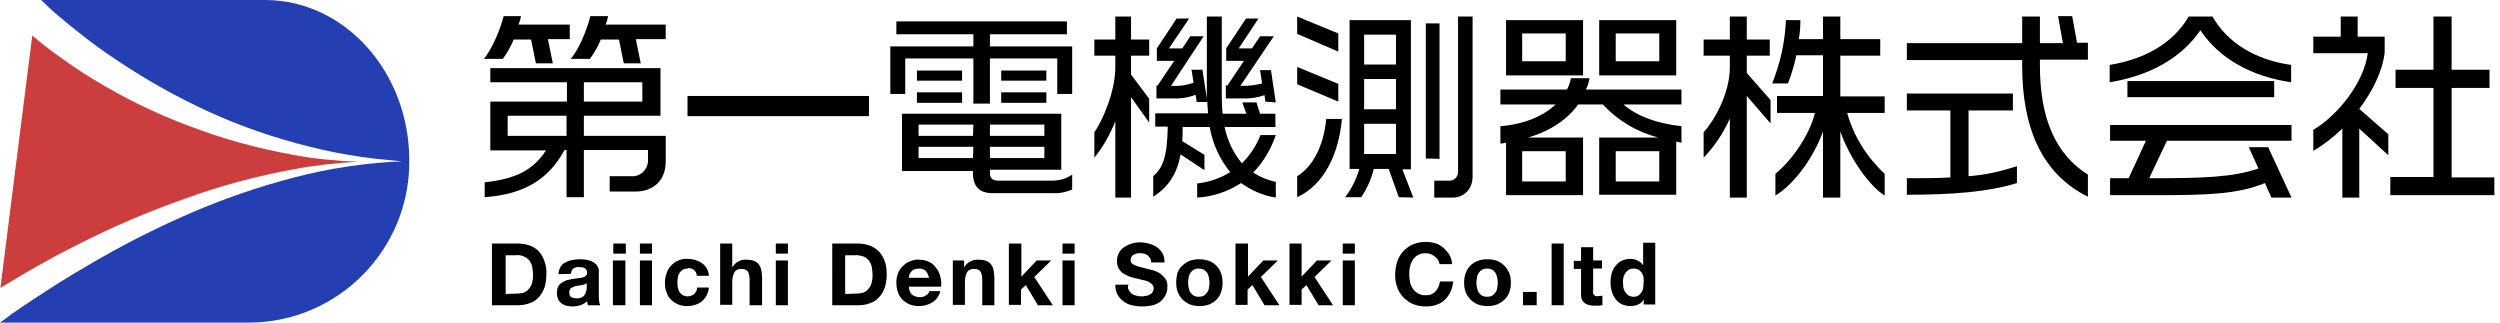 <?xml version="1.0" encoding="utf-8"?>
<!-- Generator: Adobe Illustrator 24.3.0, SVG Export Plug-In . SVG Version: 6.00 Build 0)  -->
<svg version="1.1" id="レイヤー_3" xmlns="http://www.w3.org/2000/svg" xmlns:xlink="http://www.w3.org/1999/xlink" x="0px"
	 y="0px" viewBox="0 0 620 80" style="enable-background:new 0 0 620 80;" xml:space="preserve">
<style type="text/css">
	.st0{clip-path:url(#SVGID_2_);}
	.st1{fill:#CC3E3E;}
	.st2{fill:#243FB2;}
	.st3{fill:#000;}
</style>
<g>
	<defs>
		<rect id="SVGID_1_" x="-10" y="-10" width="640" height="100"/>
	</defs>
	<clipPath id="SVGID_2_">
		<use xlink:href="#SVGID_1_"  style="overflow:visible;"/>
	</clipPath>
	<g class="st0">
		<path class="st1" d="M19.2,60.7c8.6-4.4,17.5-8.2,26.6-11.4c8.7-3.2,17.7-5.6,26.9-7.3c5.3-1,10.7-1.6,16.1-1.9
			c-5.4-0.2-10.8-0.7-16.1-1.7c-4.4-0.8-8.8-1.8-13.2-3c-4.3-1.2-8.5-2.6-12.7-4.2c-4.1-1.5-8.2-3.3-12.1-5.2s-7.7-4-11.5-6.3
			S16,15,12.6,12.5C11,11.3,9.5,10.1,8,8.8L0.1,71.4c2-1.2,4-2.4,6-3.6C10.4,65.3,14.8,62.9,19.2,60.7z"/>
		<path class="st2" d="M65.7,0H10.2c0.7,0.7,1.5,1.4,2.2,2.1c1.5,1.4,3.1,2.7,4.7,4c3.2,2.6,6.5,5.2,9.9,7.5c7,4.8,14.3,9.1,22,12.8
			c7.8,3.8,16,6.8,24.4,9.1c2.1,0.6,4.3,1.1,6.4,1.6l3.3,0.7c1.1,0.2,2.2,0.4,3.3,0.6c4.4,0.8,8.8,1.2,13.3,1.6
			c-9,0.4-18,1.7-26.7,4c-8.9,2.3-17.6,5.3-26.1,9c-8.7,3.8-17.2,8.1-25.4,13c-4.2,2.4-8.3,5-12.4,7.7c-2,1.3-4.1,2.7-6.1,4.1
			C2.1,78.5,1,79.3,0,80h61.7c22,0,39.9-18,39.8-40C101.6,17.9,85.5,0,65.7,0z"/>
		<path class="st3" d="M128.6,60.4c0.9,0,1.9,0.2,2.8,0.5c0.8,0.3,1.6,0.8,2.2,1.4c0.6,0.7,1.1,1.5,1.4,2.4c0.4,1.1,0.6,2.2,0.5,3.3
			c0,1-0.1,2.1-0.4,3.1c-0.3,0.9-0.7,1.7-1.3,2.4c-0.6,0.7-1.3,1.3-2.2,1.6c-1,0.4-2,0.6-3.1,0.6H122V60.4H128.6z M128.4,72.8
			c0.5,0,1-0.1,1.4-0.2c0.5-0.2,0.9-0.4,1.2-0.8c0.4-0.4,0.7-0.9,0.9-1.4c0.2-0.7,0.3-1.4,0.3-2.1c0-0.7-0.1-1.4-0.2-2.1
			c-0.1-0.6-0.4-1.1-0.7-1.6c-0.4-0.4-0.8-0.8-1.4-1c-0.7-0.3-1.4-0.4-2.1-0.3h-2.4v9.6L128.4,72.8z"/>
		<path class="st3" d="M138.5,68c0-0.6,0.2-1.2,0.5-1.8c0.3-0.5,0.7-0.9,1.2-1.1c0.5-0.3,1.1-0.5,1.6-0.6c0.6-0.1,1.2-0.2,1.8-0.2
			c0.6,0,1.1,0,1.7,0.1c0.5,0.1,1.1,0.2,1.6,0.5c0.5,0.2,0.9,0.6,1.2,1c0.3,0.5,0.5,1,0.4,1.6v5.8c0,0.5,0,1,0.1,1.4
			c0,0.4,0.1,0.7,0.3,1h-3.1c-0.1-0.2-0.1-0.4-0.1-0.5c0-0.2-0.1-0.4-0.1-0.5c-0.5,0.5-1.1,0.8-1.7,1c-0.6,0.2-1.3,0.3-2,0.3
			c-0.5,0-1-0.1-1.5-0.2c-0.4-0.1-0.8-0.3-1.2-0.6c-0.3-0.3-0.6-0.6-0.8-1c-0.2-0.5-0.3-1-0.3-1.5c0-0.5,0.1-1.1,0.3-1.6
			c0.2-0.4,0.5-0.7,0.9-1c0.4-0.2,0.8-0.4,1.2-0.6c0.4-0.1,0.9-0.2,1.4-0.3c0.5-0.1,0.9-0.1,1.4-0.2c0.4,0,0.8-0.1,1.2-0.2
			c0.3-0.1,0.6-0.2,0.8-0.4c0.2-0.2,0.3-0.4,0.3-0.7c0-0.3,0-0.5-0.2-0.8c-0.1-0.2-0.2-0.3-0.4-0.4c-0.2-0.1-0.4-0.2-0.6-0.2
			c-0.3,0-0.5,0-0.8-0.1c-0.5,0-1,0.1-1.4,0.4c-0.4,0.3-0.6,0.8-0.6,1.3L138.5,68z M145.5,70.2c-0.1,0.1-0.3,0.2-0.5,0.3l-0.6,0.2
			c-0.2,0-0.5,0.1-0.7,0.1l-0.7,0.1c-0.2,0-0.5,0.1-0.7,0.2c-0.2,0.1-0.4,0.2-0.6,0.3c-0.2,0.1-0.3,0.3-0.4,0.5
			c-0.1,0.2-0.2,0.5-0.1,0.7c0,0.2,0,0.5,0.1,0.7c0.1,0.2,0.2,0.3,0.4,0.4c0.2,0.1,0.4,0.2,0.6,0.2c0.2,0,0.5,0.1,0.7,0.1
			c0.5,0,1-0.1,1.4-0.3c0.3-0.2,0.5-0.4,0.7-0.7c0.1-0.3,0.2-0.6,0.3-0.8c0-0.2,0.1-0.5,0.1-0.7L145.5,70.2z"/>
		<path class="st3" d="M152.1,62.9v-2.5h3.1v2.5H152.1z M155.1,64.6v11.1h-3.1V64.6H155.1z"/>
		<path class="st3" d="M158.7,62.9v-2.5h3v2.5H158.7z M161.7,64.6v11.1h-3V64.6H161.7z"/>
		<path class="st3" d="M170.5,66.6c-0.4,0-0.9,0.1-1.2,0.3c-0.3,0.2-0.6,0.5-0.8,0.8c-0.2,0.4-0.4,0.8-0.4,1.2
			c-0.1,0.4-0.1,0.8-0.1,1.2c0,0.4,0,0.8,0.1,1.2c0.1,0.4,0.2,0.8,0.4,1.1c0.2,0.3,0.5,0.6,0.8,0.8c0.4,0.2,0.8,0.3,1.2,0.3
			c0.6,0,1.2-0.2,1.7-0.6c0.4-0.5,0.7-1,0.7-1.6h2.9c-0.1,1.3-0.7,2.5-1.7,3.4c-1,0.8-2.3,1.2-3.6,1.2c-0.8,0-1.6-0.1-2.3-0.4
			c-0.7-0.3-1.3-0.7-1.8-1.2c-0.5-0.5-0.9-1.1-1.1-1.8c-0.3-0.7-0.4-1.5-0.4-2.3c0-0.8,0.1-1.6,0.4-2.4c0.2-0.7,0.6-1.4,1.1-1.9
			c0.5-0.5,1.1-1,1.8-1.3c0.8-0.3,1.6-0.5,2.4-0.4c0.6,0,1.3,0.1,1.9,0.3c0.6,0.2,1.1,0.4,1.6,0.8c0.5,0.3,0.9,0.8,1.2,1.3
			c0.3,0.6,0.5,1.2,0.5,1.8h-3c0-1.1-1-2-2.1-1.9C170.6,66.6,170.5,66.6,170.5,66.6z"/>
		<path class="st3" d="M181.6,60.4v5.8h0.1c0.3-0.6,0.9-1.1,1.5-1.4c0.5-0.3,1.1-0.4,1.8-0.4c0.7,0,1.4,0.1,2,0.3
			c0.5,0.2,0.9,0.5,1.2,0.9c0.3,0.4,0.5,0.9,0.6,1.4c0.1,0.6,0.2,1.2,0.2,1.9v6.8h-3.1v-6.3c0-0.7-0.1-1.4-0.4-2
			c-0.3-0.5-0.9-0.7-1.5-0.7c-0.7-0.1-1.4,0.2-1.8,0.7c-0.4,0.7-0.6,1.6-0.6,2.4v5.8h-3V60.4H181.6z"/>
		<path class="st3" d="M192.4,62.9v-2.5h3v2.5H192.4z M195.4,64.6v11.1h-3V64.6H195.4z"/>
		<path class="st3" d="M212.9,60.4c0.9,0,1.9,0.2,2.8,0.5c0.8,0.3,1.6,0.8,2.2,1.4c0.7,0.7,1.1,1.5,1.5,2.4c0.4,1.1,0.5,2.2,0.5,3.3
			c0,1-0.1,2.1-0.4,3.1c-0.3,0.9-0.7,1.7-1.3,2.4c-0.6,0.7-1.3,1.3-2.2,1.6c-0.9,0.4-2,0.6-3,0.6h-6.6V60.4H212.9z M212.6,72.8
			c0.5,0,1-0.1,1.4-0.2c0.5-0.2,0.9-0.4,1.2-0.8c0.4-0.4,0.7-0.9,0.9-1.4c0.2-0.7,0.3-1.4,0.3-2.1c0-0.7-0.1-1.4-0.2-2.1
			c-0.1-0.6-0.4-1.1-0.7-1.6c-0.4-0.4-0.8-0.8-1.4-1c-0.7-0.2-1.4-0.4-2.1-0.3h-2.4v9.6L212.6,72.8z"/>
		<path class="st3" d="M226.1,73c0.6,0.5,1.3,0.7,2,0.7c0.6,0,1.1-0.1,1.6-0.5c0.4-0.2,0.7-0.6,0.8-1h2.7c-0.3,1.2-1,2.2-2,2.8
			c-1,0.6-2.1,0.9-3.2,0.9c-0.8,0-1.6-0.1-2.4-0.4c-0.7-0.3-1.3-0.7-1.8-1.2c-0.5-0.5-0.9-1.2-1.1-1.8c-0.3-0.8-0.4-1.6-0.4-2.4
			c0-0.8,0.1-1.6,0.4-2.3c0.3-0.7,0.6-1.3,1.2-1.8c0.5-0.5,1.1-1,1.8-1.2c0.7-0.3,1.5-0.5,2.3-0.4c0.9,0,1.7,0.2,2.5,0.6
			c0.7,0.3,1.3,0.9,1.7,1.5c0.5,0.6,0.8,1.3,1,2.1c0.2,0.8,0.3,1.6,0.2,2.5h-8C225.4,71.7,225.6,72.4,226.1,73z M229.6,67.2
			c-0.4-0.4-1-0.6-1.7-0.6c-0.4,0-0.8,0.1-1.2,0.2c-0.6,0.3-1,0.8-1.2,1.4c-0.1,0.2-0.1,0.5-0.1,0.7h5
			C230.3,68.3,230,67.7,229.6,67.2z"/>
		<path class="st3" d="M239.1,64.6v1.6h0.1c0.3-0.6,0.9-1.1,1.5-1.4c0.6-0.3,1.2-0.4,1.9-0.4c0.7,0,1.4,0.1,2,0.3
			c0.5,0.2,0.9,0.5,1.2,0.9c0.3,0.4,0.5,0.9,0.6,1.4c0.1,0.6,0.2,1.2,0.2,1.9v6.8h-3v-6.3c0-0.7-0.1-1.4-0.4-2
			c-0.3-0.5-0.9-0.7-1.5-0.7c-0.7-0.1-1.4,0.2-1.8,0.7c-0.4,0.7-0.6,1.6-0.6,2.4v5.8h-3V64.6H239.1z"/>
		<path class="st3" d="M253.3,60.4v8.2l3.8-4h3.6l-4.2,4.1l4.6,7h-3.7l-3-5l-1.2,1.1v3.8h-3V60.4H253.3z"/>
		<path class="st3" d="M263.5,62.9v-2.5h3v2.5H263.5z M266.5,64.6v11.1h-3V64.6H266.5z"/>
		<path class="st3" d="M279.9,71.9c0.2,0.3,0.4,0.6,0.7,0.9c0.3,0.2,0.7,0.4,1.1,0.5c0.4,0.1,0.8,0.2,1.3,0.2c0.3,0,0.7,0,1-0.1
			c0.3,0,0.7-0.1,1-0.3c0.3-0.1,0.6-0.3,0.8-0.6c0.2-0.3,0.3-0.6,0.3-1c0-0.4-0.1-0.7-0.4-1c-0.3-0.3-0.6-0.5-1-0.7
			c-0.5-0.2-1-0.3-1.5-0.4c-0.5-0.1-1.1-0.3-1.6-0.4c-0.6-0.1-1.1-0.3-1.7-0.5c-0.5-0.2-1-0.5-1.5-0.8c-0.4-0.3-0.8-0.8-1-1.2
			c-0.3-0.6-0.4-1.2-0.4-1.8c0-0.7,0.2-1.4,0.5-2c0.3-0.6,0.8-1.1,1.3-1.4c0.6-0.4,1.2-0.7,1.9-0.9c0.6-0.2,1.3-0.3,1.9-0.3
			c0.8,0,1.6,0.1,2.3,0.3c0.7,0.2,1.4,0.5,2,0.9c0.6,0.4,1,0.9,1.4,1.5c0.4,0.7,0.5,1.5,0.5,2.3h-3.3c0-0.4-0.1-0.8-0.3-1.1
			c-0.2-0.3-0.4-0.5-0.6-0.7c-0.3-0.2-0.6-0.3-0.9-0.4c-0.4-0.1-0.8-0.1-1.1-0.1c-0.3,0-0.5,0-0.8,0.1c-0.3,0.1-0.5,0.2-0.7,0.3
			c-0.2,0.1-0.4,0.3-0.5,0.5c-0.1,0.2-0.2,0.5-0.2,0.8c0,0.3,0,0.5,0.2,0.7c0.2,0.2,0.4,0.4,0.7,0.5c0.4,0.2,0.9,0.4,1.4,0.5
			l2.3,0.6c0.3,0.1,0.7,0.2,1.2,0.3c0.5,0.2,1,0.4,1.5,0.7c0.5,0.4,0.9,0.8,1.3,1.3c0.4,0.6,0.6,1.4,0.5,2.1c0,0.7-0.1,1.3-0.4,1.9
			c-0.3,0.6-0.7,1.1-1.2,1.6c-0.6,0.5-1.3,0.8-2,1c-1.7,0.4-3.5,0.4-5.2,0c-0.8-0.2-1.5-0.5-2.1-1c-0.6-0.4-1.1-1-1.5-1.7
			c-0.4-0.8-0.5-1.6-0.5-2.4h3.3C279.6,71,279.7,71.4,279.9,71.9z"/>
		<path class="st3" d="M292,67.7c0.3-0.7,0.6-1.3,1.2-1.8c0.5-0.5,1.1-0.9,1.8-1.2c0.8-0.3,1.6-0.4,2.4-0.4c0.8,0,1.6,0.1,2.4,0.4
			c1.4,0.5,2.5,1.6,3,3c0.3,0.8,0.4,1.6,0.4,2.4c0,0.8-0.1,1.6-0.4,2.4c-0.2,0.7-0.6,1.3-1.1,1.8c-0.5,0.5-1.1,0.9-1.8,1.2
			c-0.8,0.3-1.6,0.4-2.4,0.4c-0.8,0-1.6-0.1-2.4-0.4c-0.7-0.3-1.3-0.7-1.8-1.2c-0.5-0.5-0.9-1.1-1.2-1.8c-0.3-0.8-0.4-1.6-0.4-2.4
			C291.7,69.3,291.8,68.5,292,67.7z M294.8,71.4c0.1,0.4,0.2,0.8,0.4,1.1c0.2,0.3,0.5,0.6,0.8,0.8c0.4,0.2,0.8,0.3,1.3,0.3
			c0.5,0,0.9-0.1,1.3-0.3c0.3-0.2,0.6-0.5,0.8-0.8c0.2-0.3,0.4-0.7,0.4-1.1c0.2-0.9,0.2-1.7,0-2.6c-0.1-0.4-0.2-0.8-0.4-1.1
			c-0.2-0.3-0.5-0.6-0.8-0.8c-0.4-0.2-0.8-0.3-1.3-0.3c-0.5,0-0.9,0.1-1.3,0.3c-0.3,0.2-0.6,0.5-0.8,0.8c-0.2,0.4-0.4,0.7-0.4,1.1
			C294.6,69.7,294.6,70.6,294.8,71.4z"/>
		<path class="st3" d="M309.5,60.4v8.2l3.8-4h3.6l-4.2,4.1l4.6,7h-3.7l-3-5l-1.2,1.1v3.8h-3V60.4H309.5z"/>
		<path class="st3" d="M322.8,60.4v8.2l3.8-4h3.6l-4.2,4.1l4.6,7H327l-3-5l-1.2,1.1v3.8h-3V60.4H322.8z"/>
		<path class="st3" d="M333,62.9v-2.5h3v2.5H333z M336,64.6v11.1h-3V64.6H336z"/>
		<path class="st3" d="M356.6,64.4c-0.2-0.3-0.5-0.6-0.8-0.8c-0.6-0.5-1.4-0.8-2.2-0.8c-0.7,0-1.3,0.1-1.9,0.4
			c-0.5,0.3-1,0.7-1.3,1.2c-0.3,0.5-0.6,1.1-0.7,1.7c-0.2,0.7-0.2,1.3-0.2,2c0,0.6,0.1,1.3,0.2,1.9c0.1,0.6,0.4,1.1,0.7,1.6
			c0.3,0.5,0.8,0.9,1.3,1.2c0.6,0.3,1.3,0.5,1.9,0.4c0.9,0.1,1.8-0.3,2.4-0.9c0.6-0.7,1-1.6,1.1-2.5h3.3c-0.1,0.9-0.3,1.8-0.7,2.6
			c-0.7,1.5-1.9,2.7-3.5,3.2c-0.8,0.3-1.7,0.4-2.6,0.4c-1.1,0-2.2-0.2-3.2-0.6c-0.9-0.4-1.7-1-2.4-1.7c-0.7-0.7-1.2-1.6-1.5-2.5
			c-0.4-1-0.5-2.1-0.5-3.1c0-1.1,0.2-2.2,0.5-3.2c0.3-0.9,0.8-1.8,1.5-2.6c0.7-0.7,1.5-1.3,2.4-1.7c1.8-0.7,3.7-0.8,5.5-0.3
			c0.7,0.2,1.4,0.6,2,1.1c0.6,0.5,1.1,1.1,1.5,1.7c0.4,0.7,0.7,1.5,0.7,2.4H357C357,65.2,356.8,64.8,356.6,64.4z"/>
		<path class="st3" d="M363.5,67.7c0.5-1.4,1.6-2.5,3-3c0.7-0.3,1.5-0.4,2.4-0.4c0.8,0,1.6,0.1,2.4,0.4c0.7,0.3,1.3,0.7,1.8,1.2
			c0.5,0.5,0.9,1.2,1.2,1.8c0.3,0.8,0.4,1.6,0.4,2.4c0,0.8-0.1,1.6-0.4,2.4c-0.3,0.7-0.6,1.3-1.2,1.8c-0.5,0.5-1.1,0.9-1.8,1.2
			c-0.8,0.3-1.6,0.4-2.4,0.4c-0.8,0-1.6-0.1-2.4-0.4c-0.7-0.3-1.3-0.7-1.8-1.2c-0.5-0.5-0.9-1.1-1.2-1.8c-0.3-0.8-0.4-1.6-0.4-2.4
			C363.1,69.3,363.2,68.5,363.5,67.7z M366.3,71.4c0.1,0.4,0.2,0.8,0.4,1.1c0.2,0.3,0.5,0.6,0.8,0.8c0.4,0.2,0.8,0.3,1.3,0.3
			c0.5,0,0.9-0.1,1.3-0.3c0.3-0.2,0.6-0.5,0.8-0.8c0.2-0.3,0.4-0.7,0.4-1.1c0.2-0.9,0.2-1.7,0-2.6c-0.1-0.4-0.2-0.8-0.4-1.1
			c-0.2-0.3-0.5-0.6-0.8-0.8c-0.4-0.2-0.8-0.3-1.3-0.3c-0.4,0-0.9,0.1-1.3,0.3c-0.3,0.2-0.6,0.5-0.8,0.8c-0.2,0.4-0.4,0.7-0.4,1.1
			C366.1,69.7,366.1,70.6,366.3,71.4z"/>
		<path class="st3" d="M381.1,72.4v3.3h-3.4v-3.3H381.1z"/>
		<path class="st3" d="M387.8,60.4v15.3h-3V60.4H387.8z"/>
		<path class="st3" d="M397.3,64.6v2h-2.2v5.5c-0.2,0.5,0.1,1.1,0.6,1.3c0.2,0.1,0.5,0.1,0.7,0h0.5l0.5-0.1v2.4
			c-0.3,0-0.6,0.1-0.9,0.1h-0.9c-0.4,0-0.9,0-1.3-0.1c-0.4-0.1-0.8-0.2-1.1-0.4c-0.3-0.2-0.6-0.5-0.8-0.8c-0.2-0.4-0.3-0.9-0.3-1.3
			v-6.5h-1.8v-2h1.8v-3.4h3v3.3H397.3z"/>
		<path class="st3" d="M407.7,74.2c-0.3,0.6-0.8,1-1.4,1.3c-0.6,0.3-1.3,0.4-2,0.4c-0.8,0-1.5-0.2-2.2-0.5c-0.6-0.3-1.1-0.8-1.5-1.3
			c-0.4-0.6-0.7-1.2-0.9-1.9c-0.2-0.7-0.3-1.5-0.3-2.2c0-0.7,0.1-1.5,0.3-2.2c0.2-0.7,0.5-1.3,0.9-1.8c0.4-0.5,0.9-1,1.5-1.3
			c0.7-0.3,1.4-0.5,2.1-0.5c0.7,0,1.3,0.1,1.9,0.4c0.6,0.3,1.1,0.7,1.4,1.2l0,0v-5.6h3v15.3h-2.9L407.7,74.2L407.7,74.2z
			 M407.6,68.8c-0.1-0.4-0.2-0.8-0.4-1.1c-0.2-0.3-0.5-0.6-0.8-0.8c-0.4-0.2-0.8-0.3-1.2-0.3c-0.4,0-0.9,0.1-1.3,0.3
			c-0.3,0.2-0.6,0.5-0.8,0.8c-0.2,0.3-0.4,0.7-0.5,1.1c-0.1,0.4-0.1,0.9-0.1,1.3c0,0.4,0.1,0.9,0.1,1.3c0.1,0.4,0.3,0.8,0.5,1.1
			c0.2,0.3,0.5,0.6,0.8,0.8c0.4,0.2,0.8,0.3,1.2,0.3c0.4,0,0.9-0.1,1.2-0.3c0.3-0.2,0.6-0.5,0.8-0.8c0.2-0.4,0.4-0.7,0.4-1.1
			c0.1-0.4,0.1-0.9,0.1-1.3C407.7,69.6,407.6,69.2,407.6,68.8z"/>
		<path class="st3" d="M135.9,9.8l1.2,5.9h-4.2l-1.2-5.9h-4.3c-0.7,1.7-1.6,3.3-2.7,4.8H120c1.9-2.2,4.1-7.3,4.9-10.6h4.3
			c-0.1,0.8-0.4,1.4-0.6,2.1h12.7v3.6H135.9z M157.6,47.5h-6.4v-3.8h5.3c2.1,0.2,4-1.4,4.2-3.6c0-0.2,0-0.4,0-0.6v-2.3h-15.9v11.7
			h-4.3V37.2H140c-3.9,7.2-9.9,11-19.8,11.7v-3.7c7.7-0.8,12-3,15.2-7.9h-13.8V25.2h19v-4.8h-19v-3.5h42.2v11.8h-19v5h20.3V40
			C165.1,44.8,162,47.5,157.6,47.5z M140.5,28.7h-14.6v5h14.6V28.7z M157.7,9.8l1.2,5.9h-4.2l-1.2-5.9h-4.5
			c-0.7,1.7-1.6,3.3-2.7,4.8h-4.8c1.9-2,4.1-7.2,4.9-10.6h4.4c-0.1,0.7-0.3,1.4-0.6,2.1h14.9v3.6H157.7z M159.3,20.4h-14.5v4.8h14.5
			V20.4z"/>
		<path class="st3" d="M170.5,28.8v-5h45v5H170.5z"/>
		<path class="st3" d="M262.2,23.3v-8.8h-16.7v11.2h-4.1V14.5h-16.9v8.8h-3.7V11.5h20.6v-3h-19.1V5.3h42.3v3.2h-19.1v3h20.4v11.8
			H262.2z M261.3,47.9h-15.2c-3.1,0-4.8-1.6-4.8-4.9v-0.6h-17.6V28.2h39.5v13.9h-17.7v0.8c0,1.3,0.7,1.9,2,1.9h13.4
			c1.8,0,3.6-0.5,5-1.5v3.7C264.5,47.6,262.9,48,261.3,47.9z M227.4,20v-2.5h11.2V20H227.4z M227.4,25.5v-2.6h11.2v2.6L227.4,25.5z
			 M241.4,30.9h-13.6v2.8h13.5L241.4,30.9z M241.4,36.4h-13.6v2.8h13.5L241.4,36.4z M259,30.9h-13.5v2.8h13.5L259,30.9z M259,36.4
			h-13.5v2.8h13.5L259,36.4z M248.3,20v-2.5h11.2V20H248.3z M248.3,25.5v-2.6h11.2v2.6L248.3,25.5z"/>
		<path class="st3" d="M280.5,24.1V49h-3.9V30.1c-1.3,3.2-3,6.3-5.2,9v-6.3c1.9-2.7,5.2-9.8,5.2-16.3v-2.7h-5.2v-4h5.2V4.1h3.9v5.7
			h4.5v4h-4.5v4.7l4.5,6v5.9L280.5,24.1z M307.8,45.4c-3.3,2.1-7,3.4-10.9,3.6v-3.5c2.9-0.3,5.7-1.3,8.2-2.8
			c-2.6-3.2-4.4-7.1-5.1-11.2h-6.7c0,1.3,0,2.4-0.1,3.5l5.5,3.4v3.8l-5.9-3.9c-1,5-3,8-6.8,10.5v-5.1c2.3-2,3.5-4.7,3.6-12.3h-3.1
			v-3.3h13.1c-0.1-0.9-0.1-1.9-0.2-2.8h-2.6l-0.3-1.8c-1.8,0.7-3.7,1-5.6,0.9h-4.1v-3.2h0.3l4.1-6.1h-4.3V12l4.9-7.4h3.1l-5,7.4h3.3
			l2-3h3.3l-8.1,12.3h0.5c1.7,0.1,3.5-0.2,5.1-0.8l-0.5-3.2h2.7l1.1,7.1V4.1h3.7v20.2c0,1.3,0.1,2.6,0.2,3.9h5.9l-1-2.8h3.5l0.9,2.8
			h3.8v3.3h-12.6c0.7,3.3,2.1,6.4,4.3,9c2-2,3.6-4.4,4.6-7h3.8c-1.2,3.5-3.1,6.7-5.6,9.3c1.7,1.1,3.6,1.9,5.6,2.3V49
			C313.2,48.5,310.3,47.2,307.8,45.4L307.8,45.4z M313.8,25.2l-0.2-1.6c-1.7,0.6-3.6,0.9-5.4,0.8H304v-3.2h0.4l4.1-6.1h-4.4V12
			l4.9-7.4h3.1l-4.9,7.4h3.3l2-3h3.4l-8.3,12.3h0.5c1.7,0,3.3-0.2,4.9-0.6l-0.5-3.3h2.7l1.2,8L313.8,25.2z"/>
		<path class="st3" d="M321.7,8.4V4.1l10.2,4.2v4.5L321.7,8.4z M321.7,20.9v-4.3l10.2,4.2v4.4L321.7,20.9z M321.7,48.9v-5.2
			c3.8-2.3,6.6-7.5,7.2-14.2h3.9C332,38.3,328.3,45.9,321.7,48.9L321.7,48.9z M346.9,48.9l-2.5-7h-3.7c-0.6,2.5-1.7,4.9-3.1,7h-4
			c1.6-2.1,2.8-4.5,3.5-7h-2.4V5h15.2v37h-2.1l2.7,7L346.9,48.9z M346.2,8.6h-7.9V16h7.9V8.6z M346.2,19.6h-7.9v7.5h7.9V19.6z
			 M346.2,30.7h-7.9v7.5h7.9V30.7z M353.6,39.3V5.8h3.4v33.6L353.6,39.3z M360.3,49h-4.6v-4.2h3.9c1.1,0,2-1,2-2.2V4.1h3.6v39.5
			C365.3,46.8,363.1,49,360.3,49z"/>
		<path class="st3" d="M415.7,35.1v13.2h-19.1V34.1h14.6c-5.3-1.4-10-4.2-13.7-8.2h-6.1c-2.5,3.5-6.6,6.5-12.4,8.2h13.6v14.3h-19.1
			v-13c-0.5,0.1-0.9,0.2-1.4,0.2v-4.3c6-0.5,10.6-2.5,13.7-5.4h-13.7v-3.7h16.5c0.5-0.9,0.8-1.8,1-2.8h4.6c-0.2,1-0.4,1.9-0.9,2.8
			H417v3.7h-14.4c3.5,3,8.3,4.7,14.4,5.4v4.1C416.6,35.3,416.2,35.2,415.7,35.1z M373.5,18.7V5h19.1v13.7H373.5z M388.3,8.3h-10.8
			v6.9h10.8V8.3z M388.3,37.5h-10.8V45h10.8V37.5z M396.6,18.7V5h19.1v13.7L396.6,18.7z M411.5,8.3h-10.8v6.9h10.8L411.5,8.3z
			 M411.5,37.5h-10.8V45h10.8L411.5,37.5z"/>
		<path class="st3" d="M433.2,23.8V49H429V29.4c-1.6,3.6-3.8,6.9-6.5,9.7v-6.3c2.5-2.7,6.5-9.5,6.5-16.1v-2.9h-6.5v-4h6.5V4.1h4.2
			v5.7h5.7v4h-5.7v4.3l5.9,6.7v5.8L433.2,23.8z M456.4,32.6V49h-4.3V32.6c-2.5,7-7.6,13.4-11.8,15.9v-5.4c4.4-3.6,8.6-10,9.8-15.1
			h-9.4v-4.2h11.4V13.7h-6.6c-0.5,2.4-1.2,4.7-2.1,7h-3.9c2-5,3.2-10.3,3.4-15.7h3.6c0,1.6-0.1,3.1-0.4,4.7h6V4.1h4.3v5.6h9.9v4.1
			h-9.9v10.1h11V28h-9.3c1.6,5.8,4.9,11,9.3,15.1v5.4C463.6,46.1,458.8,39.4,456.4,32.6z"/>
		<path class="st3" d="M501.5,16.3v-1.4h-28.6v-4.2h28.6V4.1h4.4v6.6h5.7L510.4,4h3.5l1.2,6.6h2.7v4.2h-11.9v1.5
			c0,13.1,3.9,22,11.9,27v5.5C506.4,43.1,501.5,31.8,501.5,16.3z M472.9,48.3v-4.1c3.7,0,7.4,0,10.8-0.2V27.4h-10.8v-4.2h26.3v4.2
			h-11v16.3c4.1-0.3,8.1-1.2,12-2.5v4.2C493.2,47.6,484,48.3,472.9,48.3L472.9,48.3z"/>
		<path class="st3" d="M545.7,7.5c-4.8,7-12.7,11.3-22.5,12.9v-4.3c8.6-1.4,15.7-5.3,19.6-12h5.9c3.8,6.7,10.9,10.8,19.5,12v4.3
			C558.5,19,550.4,14.6,545.7,7.5z M563.3,49l-1.6-3.6c-6.8,2.8-14.4,3-27.3,3h-11.1v-4.2c1.6,0,3.1,0,4.6,0l4.3-9.3h-8.9V31h45v3.9
			h-30.9l-4.4,9.3c13.4,0,20.5-0.2,27.1-2.4l-2.4-5.3h4.8l5.8,12.5H563.3z M527.6,24.1v-4h36.4v4H527.6z"/>
		<path class="st3" d="M585.1,31.9V49h-4.2V31.9c-2.2,2.1-4.6,4-7.2,5.5v-5.2c6.1-3.6,12.6-11.8,13.5-19h-13.5V9.1h6.8v-5h4.2v5h6.7
			V13c-0.5,4.6-3,9.6-6.3,14l7.2,6.3v5.2L585.1,31.9z M592.8,48.3v-4.4h10.7V21.8h-9.4v-4.5h9.4V4.1h4.5v13.2h9.4v4.5H608v22.2h10.6
			v4.4H592.8z"/>
	</g>
</g>
</svg>
